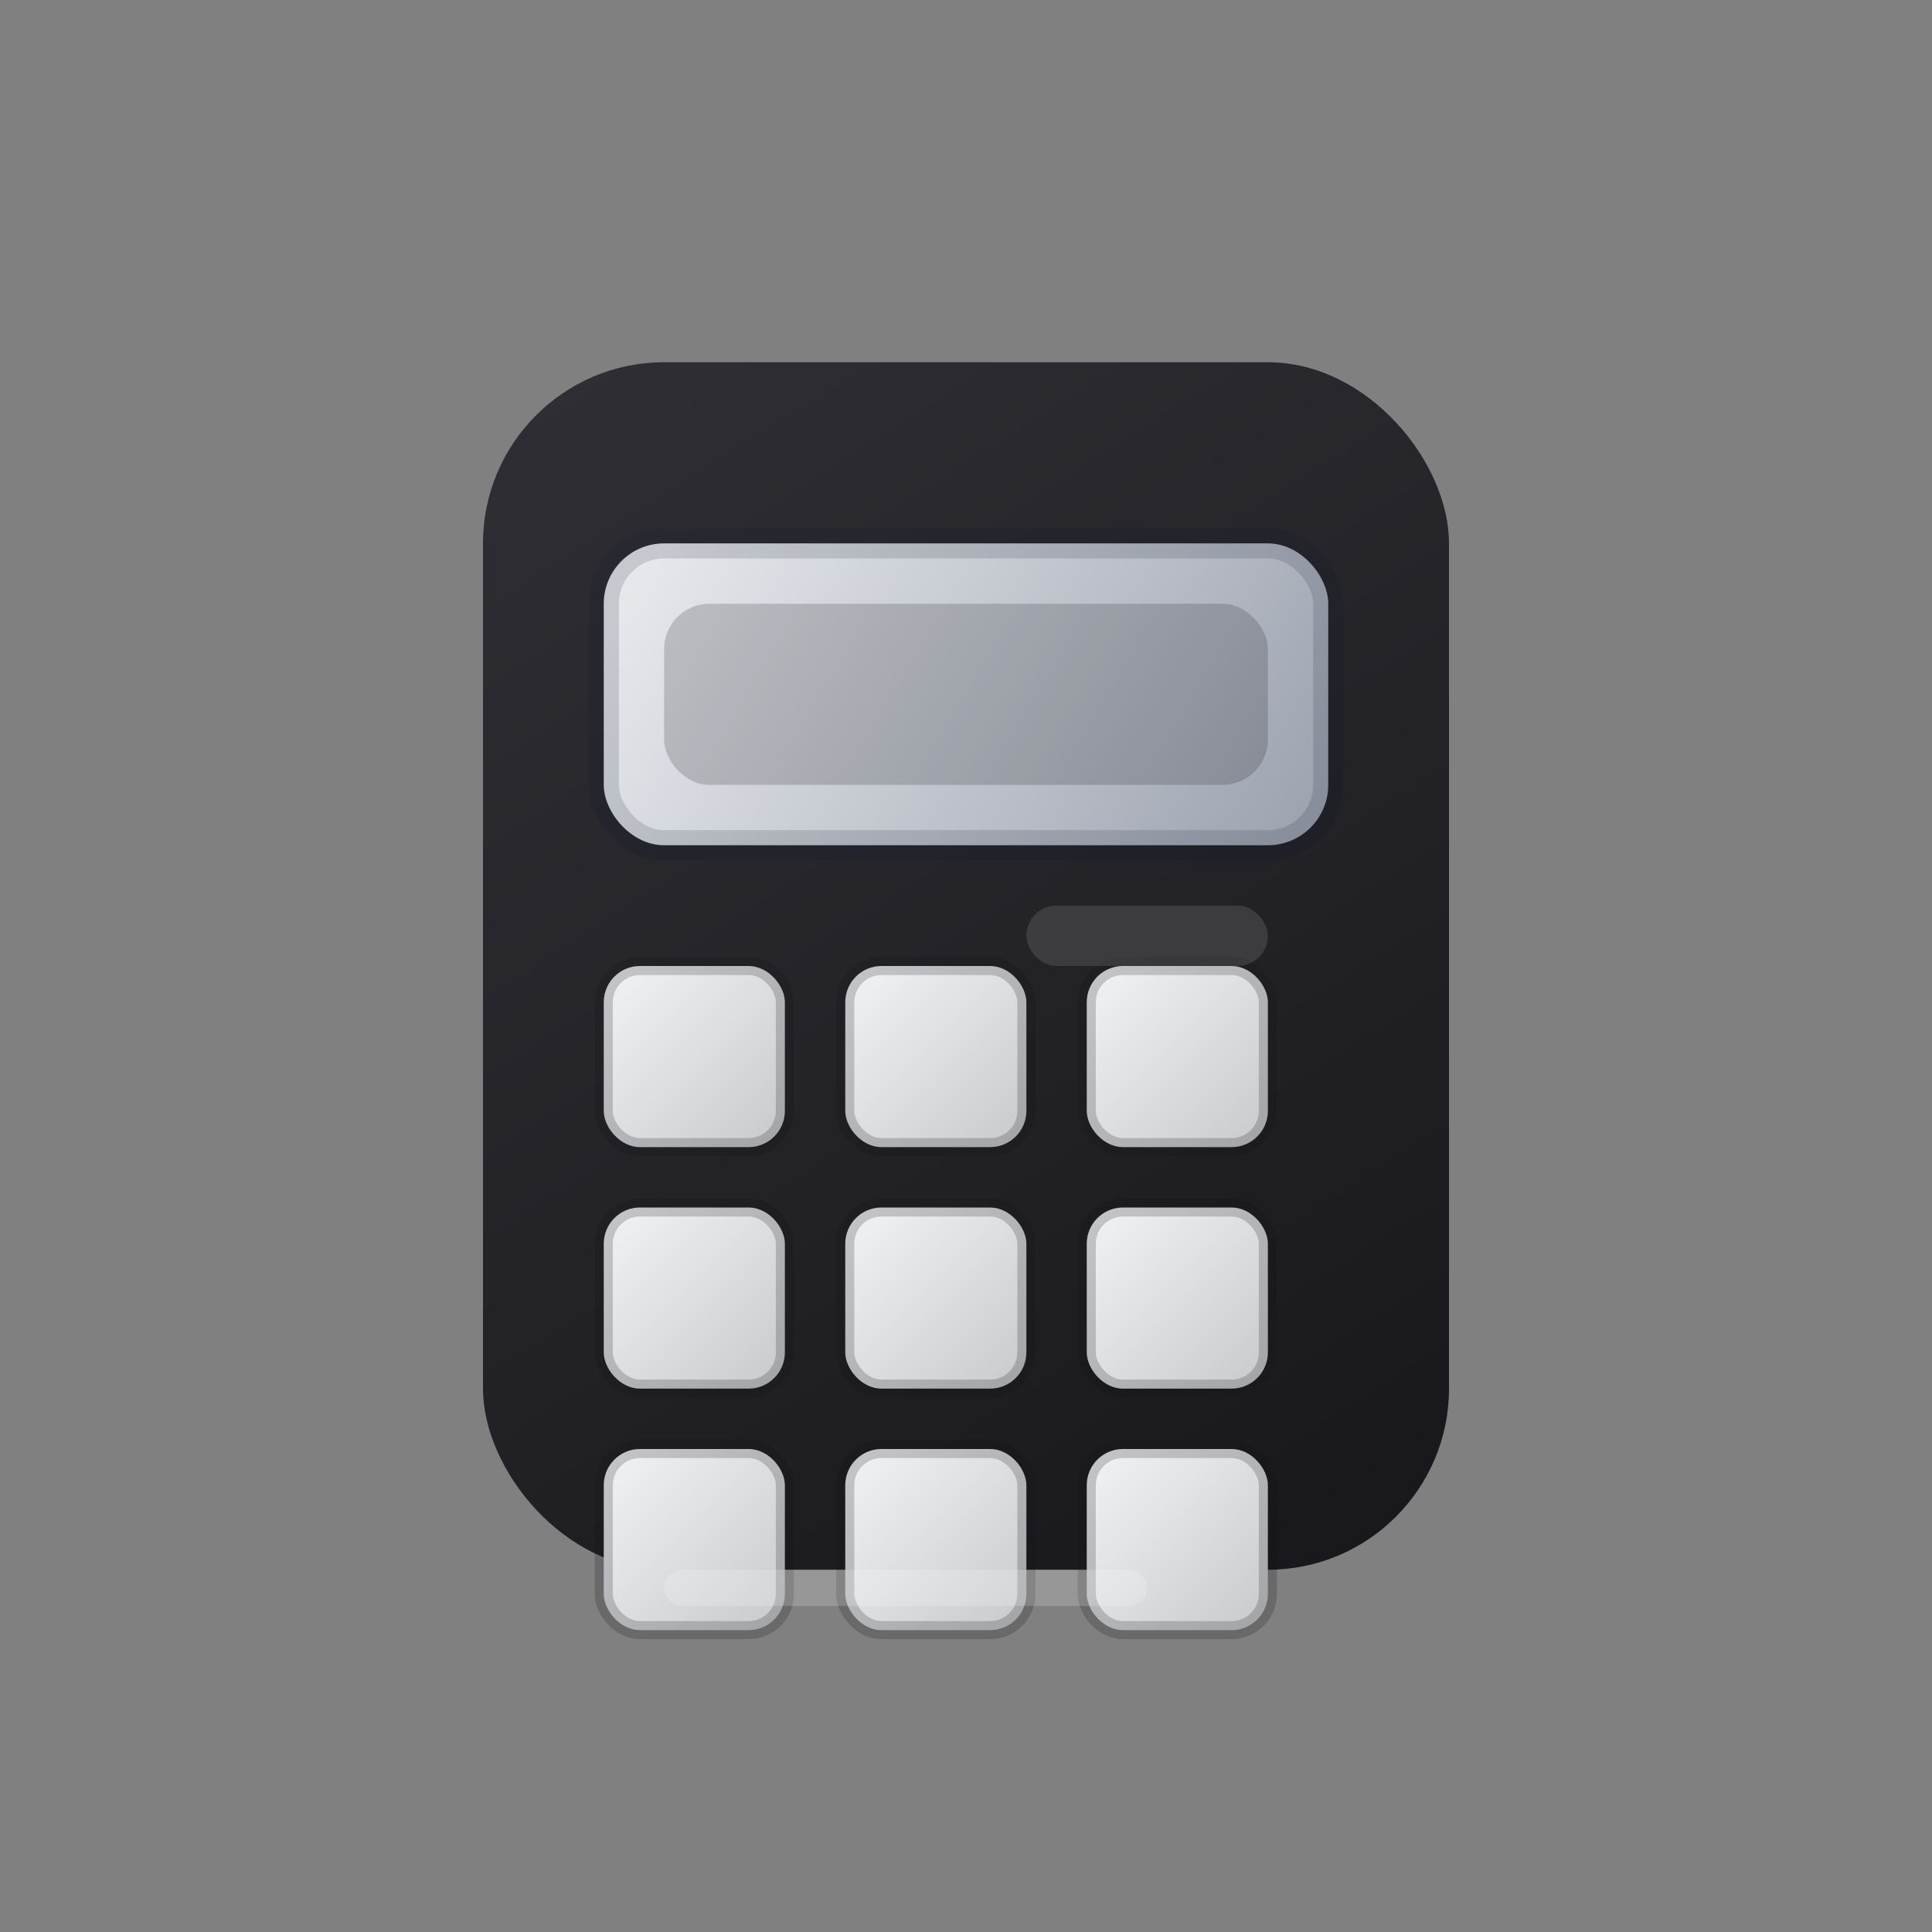 <svg xmlns="http://www.w3.org/2000/svg" viewBox="0 0 64 64" role="img" aria-labelledby="title desc">
  <rect x="0" y="0" width="64" height="64" fill="#808080" stroke="none"/>
  <title id="title">Precision Recall Calculator Icon</title>
  <desc id="desc">Monochrome calculator icon with realistic shading</desc>
  <defs>
    <linearGradient id="body" x1="18" y1="10" x2="46" y2="54" gradientUnits="userSpaceOnUse">
      <stop offset="0" stop-color="#2f2f35" />
      <stop offset="1" stop-color="#17171b" />
    </linearGradient>
    <linearGradient id="display" x1="22" y1="18" x2="42" y2="30" gradientUnits="userSpaceOnUse">
      <stop offset="0" stop-color="#e5e7eb" />
      <stop offset="1" stop-color="#9ca3af" />
    </linearGradient>
    <linearGradient id="key" x1="0" y1="0" x2="1" y2="1">
      <stop offset="0" stop-color="#f1f3f5" />
      <stop offset="1" stop-color="#c7c9cc" />
    </linearGradient>
    <linearGradient id="shadow" x1="18" y1="12" x2="46" y2="52" gradientUnits="userSpaceOnUse">
      <stop offset="0" stop-color="rgba(255,255,255,0.35)" />
      <stop offset="1" stop-color="rgba(0,0,0,0.25)" />
    </linearGradient>
  </defs>
  <g fill="none" stroke="none" stroke-linejoin="round" stroke-linecap="round">
    <rect x="16" y="12" width="32" height="40" rx="6" fill="url(#body)" />
    <rect x="20" y="18" width="24" height="10" rx="2" fill="url(#display)" stroke="#0f172a" stroke-opacity="0.15" />
    <rect x="22" y="20" width="20" height="6" rx="1.5" fill="rgba(15,15,20,0.18)" />
    <g fill="url(#key)" stroke="rgba(15,15,20,0.2)" stroke-width="0.6">
      <rect x="20" y="32" width="6" height="6" rx="1.2" />
      <rect x="28" y="32" width="6" height="6" rx="1.2" />
      <rect x="36" y="32" width="6" height="6" rx="1.2" />
      <rect x="20" y="40" width="6" height="6" rx="1.2" />
      <rect x="28" y="40" width="6" height="6" rx="1.2" />
      <rect x="36" y="40" width="6" height="6" rx="1.2" />
      <rect x="20" y="48" width="6" height="6" rx="1.2" />
      <rect x="28" y="48" width="6" height="6" rx="1.2" />
      <rect x="36" y="48" width="6" height="6" rx="1.2" />
    </g>
    <rect x="34" y="30" width="8" height="2" rx="1" fill="rgba(255,255,255,0.2)" opacity="0.6" />
    <rect x="22" y="52" width="16" height="1.2" rx="0.6" fill="rgba(255,255,255,0.18)" />
  </g>
</svg>


